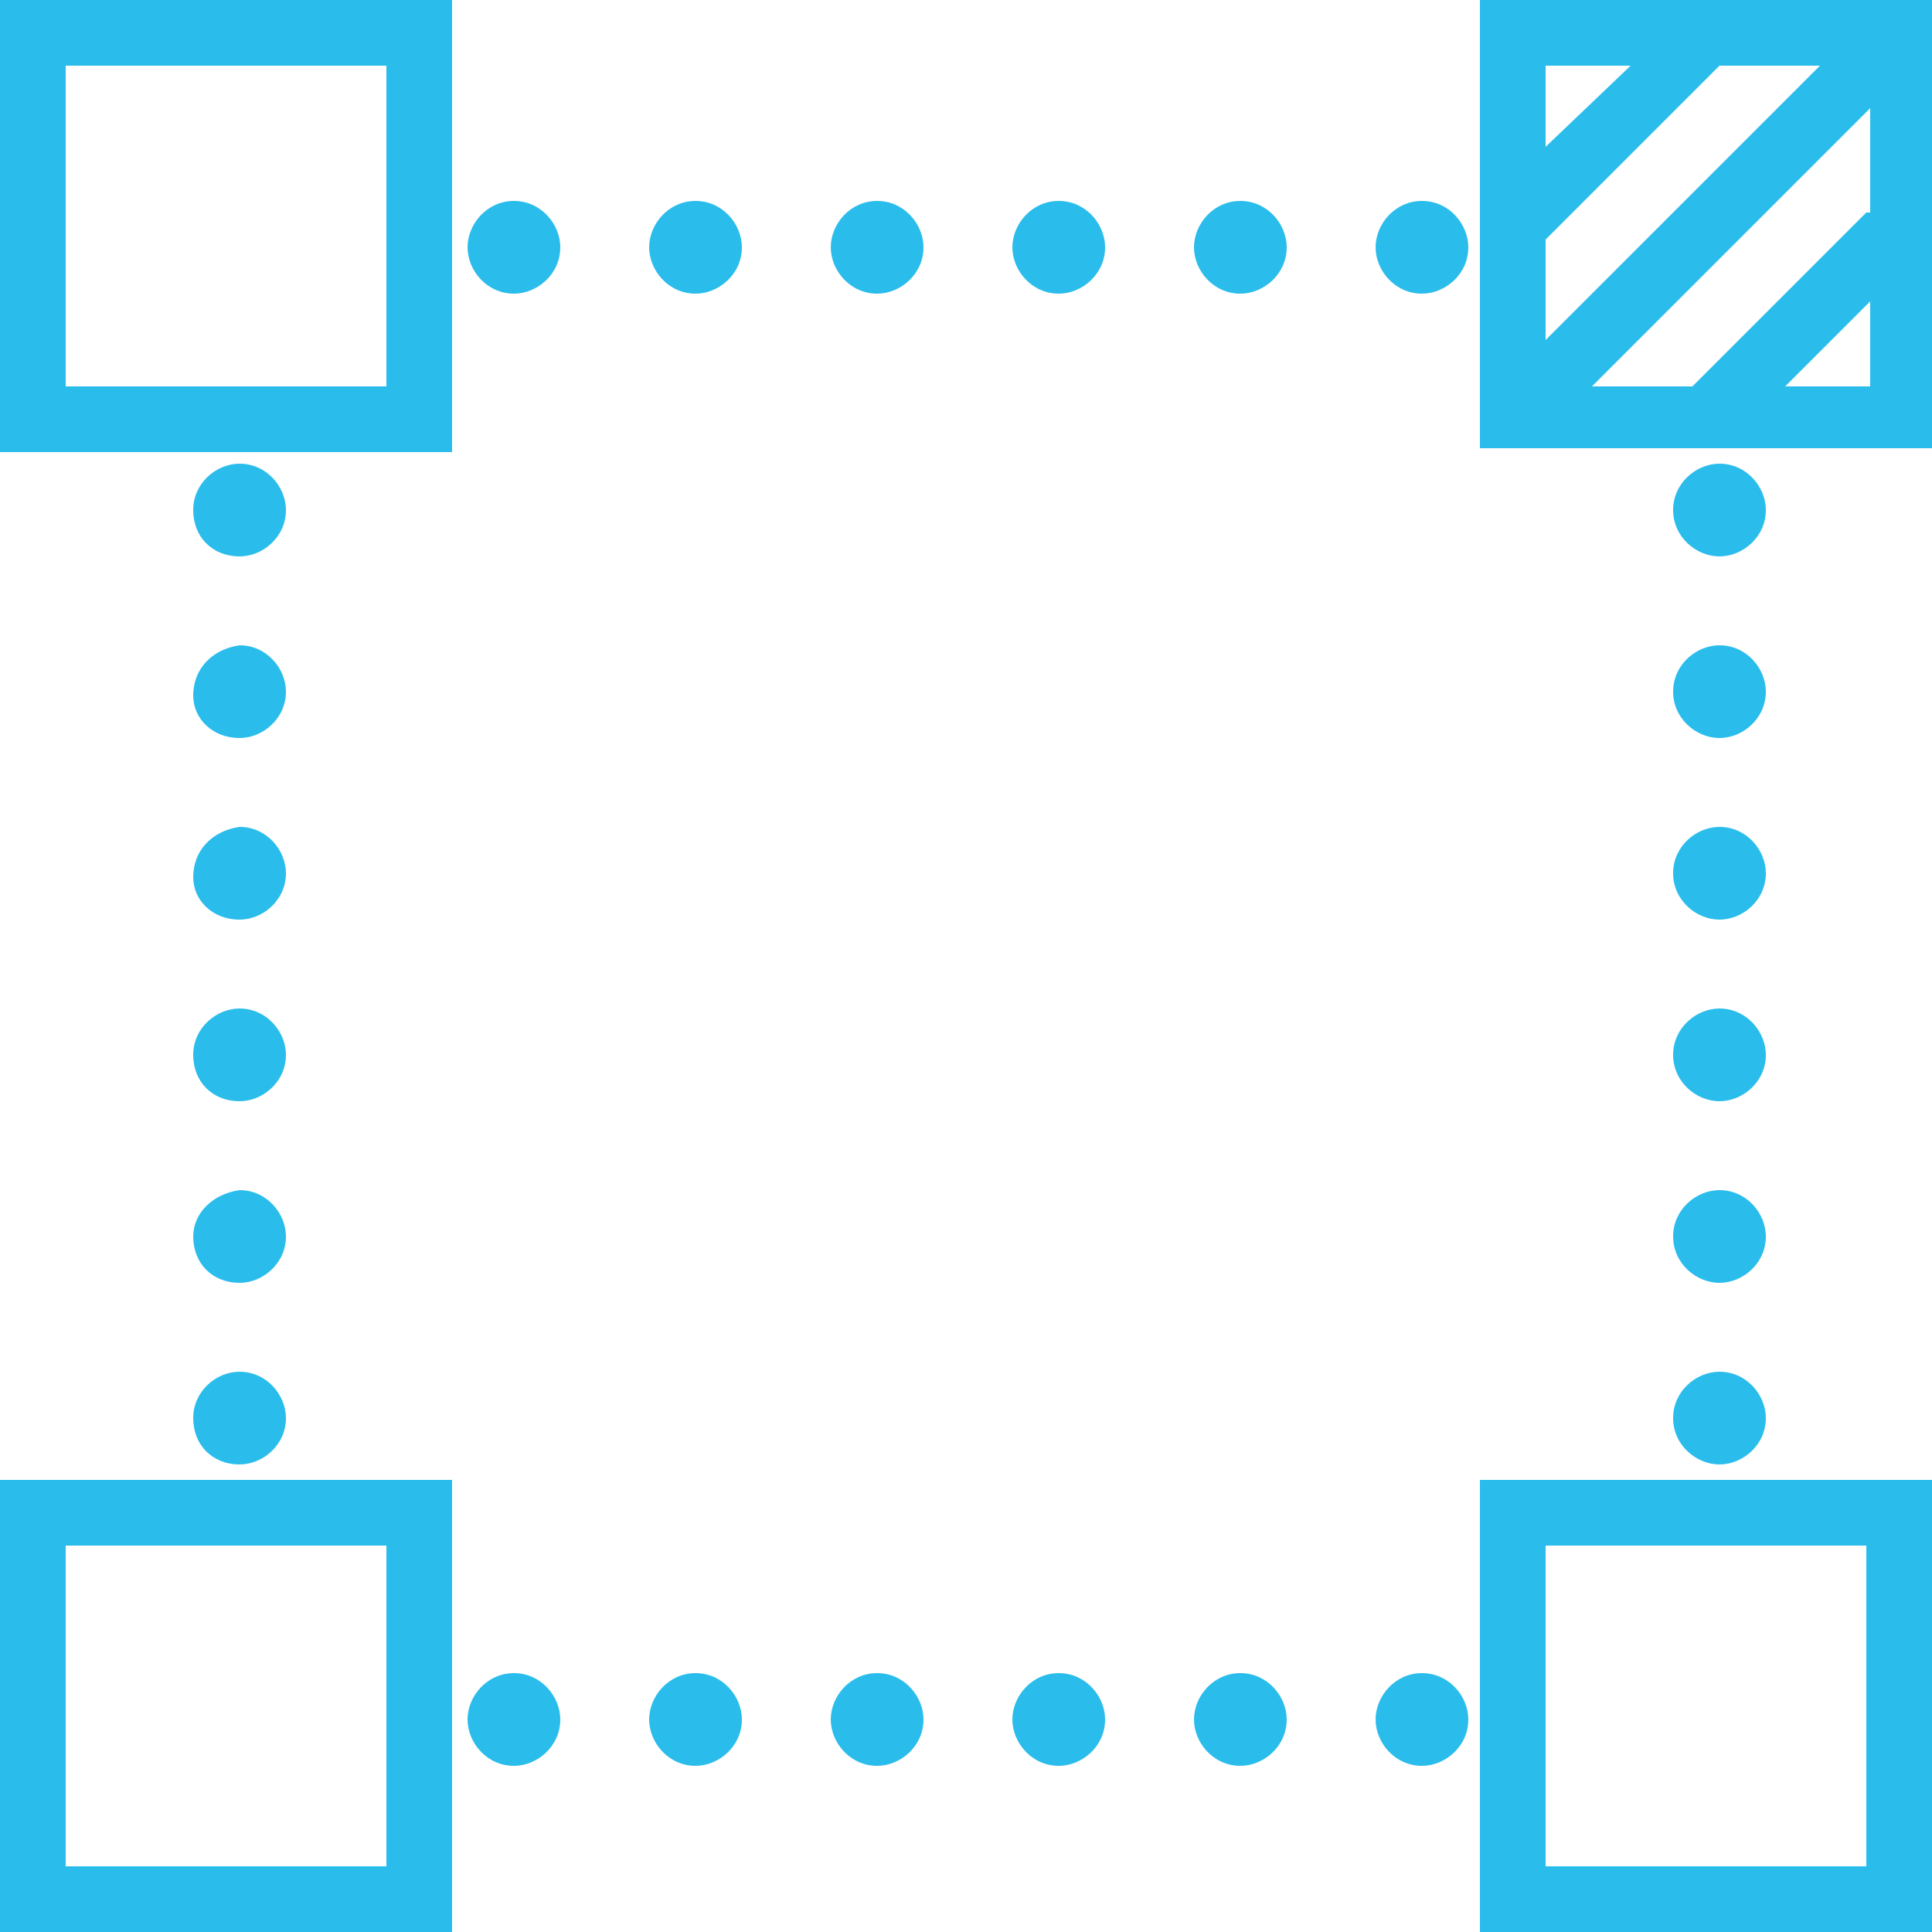 <?xml version="1.0" encoding="UTF-8"?> <svg xmlns="http://www.w3.org/2000/svg" xmlns:xlink="http://www.w3.org/1999/xlink" version="1.1" id="Слой_1" x="0px" y="0px" width="50px" height="50px" viewBox="0 0 50 50" style="enable-background:new 0 0 50 50;" xml:space="preserve"> <style type="text/css"> .st0{fill:#2ABDEC;} </style> <path class="st0" d="M11.7,11.7V0H0v11.7H11.7z M1.7,1.7H10V10H1.7V1.7z"></path> <path class="st0" d="M38.3,0v5.8v5.8h5.8H50V0H38.3z M48.3,5.5L43.8,10h-2.6l7.2-7.2V5.5z M40,6.2l4.5-4.5h2.6L40,8.8V6.2z M42.2,1.7L40,3.8V1.7H42.2z M46.2,10l2.2-2.2V10H46.2z"></path> <path class="st0" d="M11.7,38.3H5.8H0V50h11.7v-5.8V38.3z M10,48.3H1.7V40H10V48.3z"></path> <path class="st0" d="M38.3,38.3V50H50V38.3H38.3z M48.3,48.3H40V40h8.3V48.3z"></path> <path class="st0" d="M44.5,23.8c0.6,0,1.2-0.5,1.2-1.2c0-0.6-0.5-1.2-1.2-1.2c-0.6,0-1.2,0.5-1.2,1.2C43.3,23.3,43.9,23.8,44.5,23.8 z"></path> <path class="st0" d="M44.5,37.9c0.6,0,1.2-0.5,1.2-1.2c0-0.6-0.5-1.2-1.2-1.2c-0.6,0-1.2,0.5-1.2,1.2C43.3,37.4,43.9,37.9,44.5,37.9 z"></path> <path class="st0" d="M44.5,33.2c0.6,0,1.2-0.5,1.2-1.2c0-0.6-0.5-1.2-1.2-1.2c-0.6,0-1.2,0.5-1.2,1.2C43.3,32.7,43.9,33.2,44.5,33.2 z"></path> <path class="st0" d="M44.5,19.1c0.6,0,1.2-0.5,1.2-1.2c0-0.6-0.5-1.2-1.2-1.2c-0.6,0-1.2,0.5-1.2,1.2C43.3,18.6,43.9,19.1,44.5,19.1 z"></path> <path class="st0" d="M44.5,28.5c0.6,0,1.2-0.5,1.2-1.2c0-0.6-0.5-1.2-1.2-1.2c-0.6,0-1.2,0.5-1.2,1.2C43.3,28,43.9,28.5,44.5,28.5z"></path> <path class="st0" d="M44.5,14.4c0.6,0,1.2-0.5,1.2-1.2c0-0.6-0.5-1.2-1.2-1.2c-0.6,0-1.2,0.5-1.2,1.2C43.3,13.9,43.9,14.4,44.5,14.4 z"></path> <path class="st0" d="M6.2,23.8c0.6,0,1.2-0.5,1.2-1.2c0-0.6-0.5-1.2-1.2-1.2C5.5,21.5,5,22,5,22.7C5,23.3,5.5,23.8,6.2,23.8z"></path> <path class="st0" d="M6.2,37.9c0.6,0,1.2-0.5,1.2-1.2c0-0.6-0.5-1.2-1.2-1.2c-0.6,0-1.2,0.5-1.2,1.2C5,37.4,5.5,37.9,6.2,37.9z"></path> <path class="st0" d="M6.2,33.2c0.6,0,1.2-0.5,1.2-1.2c0-0.6-0.5-1.2-1.2-1.2C5.5,30.9,5,31.4,5,32C5,32.7,5.5,33.2,6.2,33.2z"></path> <path class="st0" d="M6.2,19.1c0.6,0,1.2-0.5,1.2-1.2c0-0.6-0.5-1.2-1.2-1.2C5.5,16.8,5,17.3,5,18C5,18.6,5.5,19.1,6.2,19.1z"></path> <path class="st0" d="M6.2,28.5c0.6,0,1.2-0.5,1.2-1.2c0-0.6-0.5-1.2-1.2-1.2c-0.6,0-1.2,0.5-1.2,1.2C5,28,5.5,28.5,6.2,28.5z"></path> <path class="st0" d="M6.2,14.4c0.6,0,1.2-0.5,1.2-1.2c0-0.6-0.5-1.2-1.2-1.2c-0.6,0-1.2,0.5-1.2,1.2C5,13.9,5.5,14.4,6.2,14.4z"></path> <path class="st0" d="M26.2,44.5c0,0.6,0.5,1.2,1.2,1.2c0.6,0,1.2-0.5,1.2-1.2c0-0.6-0.5-1.2-1.2-1.2C26.7,43.3,26.2,43.9,26.2,44.5z "></path> <path class="st0" d="M12.1,44.5c0,0.6,0.5,1.2,1.2,1.2c0.6,0,1.2-0.5,1.2-1.2c0-0.6-0.5-1.2-1.2-1.2C12.6,43.3,12.1,43.9,12.1,44.5z "></path> <path class="st0" d="M16.8,44.5c0,0.6,0.5,1.2,1.2,1.2c0.6,0,1.2-0.5,1.2-1.2c0-0.6-0.5-1.2-1.2-1.2C17.3,43.3,16.8,43.9,16.8,44.5z "></path> <path class="st0" d="M30.9,44.5c0,0.6,0.5,1.2,1.2,1.2c0.6,0,1.2-0.5,1.2-1.2c0-0.6-0.5-1.2-1.2-1.2C31.4,43.3,30.9,43.9,30.9,44.5z "></path> <path class="st0" d="M21.5,44.5c0,0.6,0.5,1.2,1.2,1.2c0.6,0,1.2-0.5,1.2-1.2c0-0.6-0.5-1.2-1.2-1.2C22,43.3,21.5,43.9,21.5,44.5z"></path> <path class="st0" d="M35.6,44.5c0,0.6,0.5,1.2,1.2,1.2c0.6,0,1.2-0.5,1.2-1.2c0-0.6-0.5-1.2-1.2-1.2C36.1,43.3,35.6,43.9,35.6,44.5z "></path> <path class="st0" d="M26.2,6.4c0,0.6,0.5,1.2,1.2,1.2c0.6,0,1.2-0.5,1.2-1.2c0-0.6-0.5-1.2-1.2-1.2C26.7,5.2,26.2,5.8,26.2,6.4z"></path> <path class="st0" d="M12.1,6.4c0,0.6,0.5,1.2,1.2,1.2c0.6,0,1.2-0.5,1.2-1.2c0-0.6-0.5-1.2-1.2-1.2C12.6,5.2,12.1,5.8,12.1,6.4z"></path> <path class="st0" d="M16.8,6.4c0,0.6,0.5,1.2,1.2,1.2c0.6,0,1.2-0.5,1.2-1.2c0-0.6-0.5-1.2-1.2-1.2C17.3,5.2,16.8,5.8,16.8,6.4z"></path> <path class="st0" d="M30.9,6.4c0,0.6,0.5,1.2,1.2,1.2c0.6,0,1.2-0.5,1.2-1.2c0-0.6-0.5-1.2-1.2-1.2C31.4,5.2,30.9,5.8,30.9,6.4z"></path> <path class="st0" d="M21.5,6.4c0,0.6,0.5,1.2,1.2,1.2c0.6,0,1.2-0.5,1.2-1.2c0-0.6-0.5-1.2-1.2-1.2C22,5.2,21.5,5.8,21.5,6.4z"></path> <path class="st0" d="M35.6,6.4c0,0.6,0.5,1.2,1.2,1.2c0.6,0,1.2-0.5,1.2-1.2c0-0.6-0.5-1.2-1.2-1.2C36.1,5.2,35.6,5.8,35.6,6.4z"></path> </svg> 